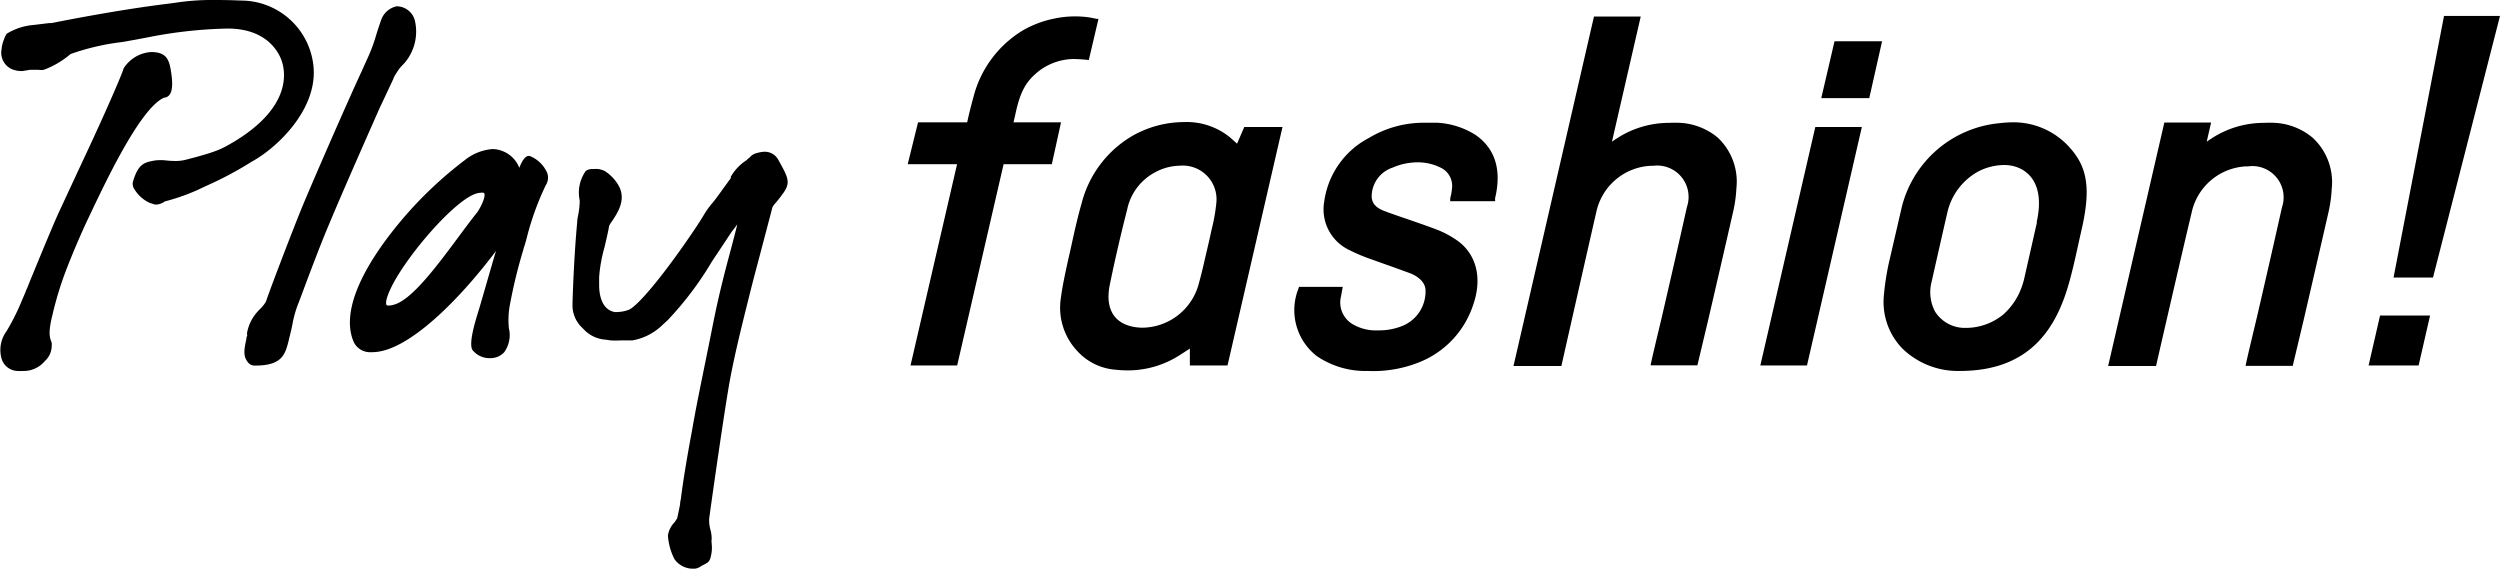 <svg xmlns="http://www.w3.org/2000/svg" viewBox="0 0 222.4 50.59"><defs><style>.cls-1{fill:none;}</style></defs><g id="レイヤー_2" data-name="レイヤー 2"><g id="comment"><path class="cls-1" d="M105,14.68a4.76,4.76,0,0,0-2.18.57,4.86,4.86,0,0,0-2.52,3.34c-.63,2.47-1.13,4.65-1.54,6.67-.48,2.34.54,3.73,2.78,3.83h.2a5.25,5.25,0,0,0,4.87-3.69c.22-.77.4-1.49.58-2.3l.41-1.76.22-1a15.74,15.74,0,0,0,.42-2.4A3,3,0,0,0,105,14.68Z"/><path class="cls-1" d="M178.29,14.68a5.06,5.06,0,0,0-2.36.59,5.57,5.57,0,0,0-2.73,3.66c-.54,2.34-1.39,6.12-1.39,6.12a3.67,3.67,0,0,0,.31,2.68,3.13,3.13,0,0,0,2.61,1.44h.17A5.28,5.28,0,0,0,178.17,28a6,6,0,0,0,1.4-1.85,7.13,7.13,0,0,0,.52-1.56l1.09-4.81C182.07,15.83,179.89,14.68,178.29,14.68Z"/><path d="M133,17.65c.61-2.54,0-4.43-1.71-5.63a7.06,7.06,0,0,0-3.42-1.1c-.36,0-.72,0-1.07,0a9.45,9.45,0,0,0-5,1.34,7.54,7.54,0,0,0-4,5.69,4,4,0,0,0,2.29,4.32,15.16,15.16,0,0,0,2,.83l.69.25,1.21.43,0,0,1.38.5c.93.35,1.39.9,1.44,1.46A3.3,3.3,0,0,1,124.74,29a5.56,5.56,0,0,1-2.14.39,4.09,4.09,0,0,1-2.3-.57,2.24,2.24,0,0,1-1-2.47l.15-.83h-3.89l-.08.23a5.17,5.17,0,0,0,1.68,5.94A7.67,7.67,0,0,0,121.66,33a11,11,0,0,0,4.71-.82,8.26,8.26,0,0,0,4.69-5.08c.83-2.4.24-4.42-1.27-5.59a8.4,8.4,0,0,0-2.12-1.14c-.84-.32-1.71-.61-2.56-.91-.6-.2-1.27-.43-1.93-.68-1.08-.39-1.18-1-1.15-1.46a2.71,2.71,0,0,1,1.86-2.41,5.62,5.62,0,0,1,2.16-.47,4.6,4.6,0,0,1,2.12.48,1.79,1.79,0,0,1,1,1.85,5.73,5.73,0,0,1-.09.59,3,3,0,0,0-.07.32l0,.22h4Z"/><path d="M90.16,10.88l.13-.54c.47-2.28,1-3.14,2.22-4.09a5.24,5.24,0,0,1,2.92-1,13.61,13.61,0,0,1,1.43.09l.86-3.66v0h-.16a7.85,7.85,0,0,0-1.9-.22,8.84,8.84,0,0,0-2,.22A9.13,9.13,0,0,0,91,2.7a9.72,9.72,0,0,0-4.39,5.89c-.16.58-.31,1.16-.45,1.75l-.12.54H81.67l-.92,3.73h4.39L81,32.51h4.15l4.13-17.9h4.29l.82-3.73Z"/><path d="M110.69,11.3l-.64,1.48-.57-.51a6.09,6.09,0,0,0-4.16-1.41,9.32,9.32,0,0,0-4.69,1.29,9.75,9.75,0,0,0-4.4,5.9c-.36,1.26-.64,2.51-.91,3.75,0,0-.19.87-.26,1.15-.26,1.18-.53,2.39-.69,3.59a5.62,5.62,0,0,0,1.45,4.67,5.12,5.12,0,0,0,3.42,1.68,10.09,10.09,0,0,0,1.09.06,8.51,8.51,0,0,0,4.51-1.29l.19-.12.82-.53,0,1.5h3.35l4.89-21.21ZM108.21,18a15.74,15.74,0,0,1-.42,2.4l-.22,1-.41,1.76c-.18.81-.36,1.53-.58,2.3a5.25,5.25,0,0,1-4.87,3.69h-.2c-2.24-.1-3.26-1.49-2.78-3.83.41-2,.91-4.2,1.54-6.67a4.86,4.86,0,0,1,2.52-3.34,4.76,4.76,0,0,1,2.18-.57A3,3,0,0,1,108.21,18Z"/><polygon points="210.71 32.51 215.16 32.51 216.18 28.07 211.73 28.07 210.71 32.51"/><path d="M205.72,12.24a5.73,5.73,0,0,0-3.3-1.31,9.1,9.1,0,0,0-1,0,8.51,8.51,0,0,0-4.61,1.34l-.14.09-.36.24.39-1.7h-4.16l-5,21.66h4.26s2.46-10.72,3.16-13.61a5.22,5.22,0,0,1,4.85-4.15H200a2.78,2.78,0,0,1,3,3.66c-.67,3-1.37,6.06-2.05,9l-.18.78c-.25,1.05-1,4.16-1,4.31h4.19l1-4.2q1.11-4.78,2.2-9.55a11.83,11.83,0,0,0,.27-2A5.38,5.38,0,0,0,205.72,12.24Z"/><polygon points="217.42 1.42 212.93 24.69 216.44 24.69 222.4 1.42 217.42 1.42"/><path d="M179.21,10.88a10.5,10.5,0,0,0-1.35.08,9.91,9.91,0,0,0-8.67,7.43l-1.12,4.84a22.5,22.5,0,0,0-.48,3.05A5.94,5.94,0,0,0,169.23,31a7.09,7.09,0,0,0,5.12,2c6.32,0,8.62-3.89,9.74-7.93.46-1.67.71-3,1.08-4.6.84-3.65.54-5.55-1-7.29A6.7,6.7,0,0,0,179.21,10.88Zm2,8.89-1.09,4.81a7.13,7.13,0,0,1-.52,1.56,6,6,0,0,1-1.4,1.85,5.28,5.28,0,0,1-3.27,1.18h-.17a3.13,3.13,0,0,1-2.61-1.44,3.67,3.67,0,0,1-.31-2.68s.85-3.78,1.39-6.12a5.57,5.57,0,0,1,2.73-3.66,5.06,5.06,0,0,1,2.36-.59C179.89,14.68,182.07,15.83,181.18,19.77Z"/><polygon points="156.6 32.51 160.75 32.51 165.63 11.3 161.49 11.3 156.6 32.51"/><path d="M152.81,12.24a5.73,5.73,0,0,0-3.3-1.31,9.1,9.1,0,0,0-1,0,8.51,8.51,0,0,0-4.61,1.34l-.14.09-.36.24,2.56-11.13h-4.16l-7.16,31.09h4.26S141.33,21.79,142,18.9a5.21,5.21,0,0,1,4.85-4.15h.22a2.79,2.79,0,0,1,3,3.66c-.67,3-1.37,6.06-2.05,9l-.18.78c-.25,1.05-1,4.16-1,4.31H151l1-4.2q1.11-4.78,2.2-9.55a11.83,11.83,0,0,0,.27-2A5.38,5.38,0,0,0,152.81,12.24Z"/><polygon points="162.02 8.73 166.29 8.73 167.43 3.67 163.2 3.67 162.02 8.73"/><path d="M61.66,50.59A2,2,0,0,1,60,49.74a5.34,5.34,0,0,1-.58-2.1A2.11,2.11,0,0,1,60,46.47l0,0a4.13,4.13,0,0,0,.25-.38l.25-1.21c0-.05,0-.22.07-.49.09-.74.32-2.49,1-6.13.33-1.91.65-3.45,1.12-5.77.22-1.07.47-2.31.77-3.82.54-2.69,1.11-4.82,1.57-6.53.21-.81.41-1.53.56-2.19l-.16.23-.31.4c-.15.21-.66,1-1.5,2.25l-.29.44a29.17,29.17,0,0,1-3.93,5.21l-.49.45a5.06,5.06,0,0,1-2.65,1.35H56.1l-.08,0-.23,0-.5,0a8.63,8.63,0,0,1-1,0l-.36-.06a2.93,2.93,0,0,1-2.07-1,2.74,2.74,0,0,1-.93-2.15c0-.43.14-4.43.42-7.32,0-.26.07-.52.11-.76a6.27,6.27,0,0,0,.11-1.16,3.33,3.33,0,0,1,.54-2.62,1,1,0,0,1,.67-.17,2.56,2.56,0,0,1,.47,0,2.15,2.15,0,0,1,.54.17,3.68,3.68,0,0,1,1.29,1.39c.62,1.21-.16,2.37-.63,3.07a3.26,3.26,0,0,0-.26.42v0c-.1.58-.26,1.26-.42,1.93a13.35,13.35,0,0,0-.47,2.62l0,.56v.16c0,1,.29,2.2,1.39,2.4l.09,0h.07a3.22,3.22,0,0,0,1.06-.19c.84-.32,3.27-3.28,5.9-7.19.28-.41.52-.8.74-1.15a8,8,0,0,1,.72-1.05c.37-.4,1-1.33,1.37-1.82,0,0,.28-.4.37-.5l0-.06,0-.07a4.22,4.22,0,0,1,1.39-1.47A2.21,2.21,0,0,1,66.7,14a1.12,1.12,0,0,1,.66-.39h0A2.5,2.5,0,0,1,68,13.5a1.36,1.36,0,0,1,1.26.76c.89,1.59,1.1,2,.36,3-.25.35-.46.6-.61.78a1.59,1.59,0,0,0-.3.42s-1,3.82-1.68,6.38l-.2.78C66.24,28,65.4,31.23,64.9,34c-.55,3.08-1.8,12-1.81,12.13a3.24,3.24,0,0,0,.11,1,2.93,2.93,0,0,1,.11.84.9.9,0,0,0,0,.33v.07a3.22,3.22,0,0,1,0,.73c-.12.81-.23.89-.65,1.11a3.74,3.74,0,0,0-.44.25A1,1,0,0,1,61.66,50.59Z"/><path d="M48.69,15.41a2.83,2.83,0,0,0-1.46-1.49.49.49,0,0,0-.19-.05c-.37,0-.67.6-.84,1.06a2.63,2.63,0,0,0-2.38-1.67h0a4.49,4.49,0,0,0-2.49,1A35.09,35.09,0,0,0,34,21.8c-3.13,4.43-3.14,7-2.61,8.43A1.6,1.6,0,0,0,33,31.33h.12c3.18,0,7.84-4.79,11-9-.59,2-1.28,4.43-1.49,5.12-.37,1.2-.93,3-.62,3.66a1.93,1.93,0,0,0,1.6.75,1.65,1.65,0,0,0,1.24-.52,2.6,2.6,0,0,0,.42-2.14,7.36,7.36,0,0,1,.06-1.91,44.49,44.49,0,0,1,1.24-5.12c0-.11.07-.22.1-.33l.15-.52a24.82,24.82,0,0,1,1.72-4.82A1.26,1.26,0,0,0,48.69,15.41Zm-6.23,3.47c-.55.68-1.14,1.48-1.8,2.37-1.86,2.51-4,5.35-5.54,5.83a1.78,1.78,0,0,1-.54.1c-.08,0-.17,0-.2-.06s-.15-.33.37-1.44c1.33-2.84,5.77-8,7.69-8.48a1.83,1.83,0,0,1,.42-.06c.12,0,.19,0,.22.06C43.21,17.45,42.87,18.27,42.46,18.88Z"/><path d="M22.74,32.52a.76.76,0,0,1-.74-.37l0,0c-.38-.5-.28-1.1-.08-2,0-.07,0-.15.05-.23s0-.19,0-.26a3.83,3.83,0,0,1,1-2l.11-.12a3,3,0,0,0,.58-.71c.28-.88,2.19-5.87,3.05-8S31,8.85,32.18,6.33l.22-.5.32-.7a14.23,14.23,0,0,0,.74-2c.14-.45.29-.91.46-1.39A1.88,1.88,0,0,1,35.28.56a1.69,1.69,0,0,1,1.61,1.2A4.3,4.3,0,0,1,36,5.59s-.35.36-.45.49S35,6.87,35,7l-.43.92c-.35.75-.84,1.77-1,2.15-4.16,9.41-4.78,11-5.63,13.22l-.15.39c-.44,1.16-.69,1.83-.91,2.42l-.29.77a9.71,9.71,0,0,0-.58,2c-.06.32-.13.61-.21.93s-.08.33-.12.5C25.38,31.47,25.14,32.52,22.74,32.52Z"/><path d="M13.91,18.2a.9.9,0,0,1-.36-.08h0l-.21-.06a3.15,3.15,0,0,1-1.38-1.22.85.85,0,0,1-.14-.66c.49-1.63,1-1.73,2-1.91a4.17,4.17,0,0,1,.93,0,7.44,7.44,0,0,0,.84.05,3.54,3.54,0,0,0,.9-.1c2.95-.75,3.26-1,4.31-1.6l.29-.18c4.78-3,4.35-6,3.94-7.11-.24-.65-1.27-2.79-4.78-2.79a40.29,40.29,0,0,0-6.89.74c-.91.18-1.74.33-2.49.46a21,21,0,0,0-4.6,1.07A7.79,7.79,0,0,1,4.05,6.15l-.16.06a1.5,1.5,0,0,1-.46,0c-.26,0-.52,0-.76,0L2,6.32a2.28,2.28,0,0,1-.93-.16A1.6,1.6,0,0,1,.14,4.39,2.76,2.76,0,0,1,.36,3.5,1.86,1.86,0,0,1,.6,3,5.38,5.38,0,0,1,3,2.22l1.4-.17.2,0S9.76,1,14.32.41L15.57.25A20.72,20.72,0,0,1,18.92,0c.63,0,1.42,0,2.5.05a6.48,6.48,0,0,1,6.48,6c.27,3.74-3.24,7.1-5.52,8.34a30.85,30.85,0,0,1-4,2.13l-.85.4a18.6,18.6,0,0,1-2.87,1A1.45,1.45,0,0,1,13.91,18.2Z"/><path d="M2,33a3.18,3.18,0,0,1-.47,0A1.53,1.53,0,0,1,.17,32a2.82,2.82,0,0,1,.42-2.55,19.82,19.82,0,0,0,1.12-2.16L2.26,26a3,3,0,0,1,.15-.36s.09-.22.2-.5c.58-1.41,2.11-5.15,2.67-6.35l2-4.3C9,10.85,10.79,6.8,11,6.08a3.13,3.13,0,0,1,2.44-1.45h0c1.24,0,1.57.54,1.74,1.53.37,2.06-.09,2.44-.53,2.53l-.06,0c-2.22,1-5.44,8-7,11.29-.27.59-.94,2.09-1.54,3.62A30.48,30.48,0,0,0,4.67,28c-.4,1.58-.24,2-.13,2.33a.77.77,0,0,1,.06.43A1.83,1.83,0,0,1,4,32.11,2.45,2.45,0,0,1,2,33Z"/></g></g></svg>